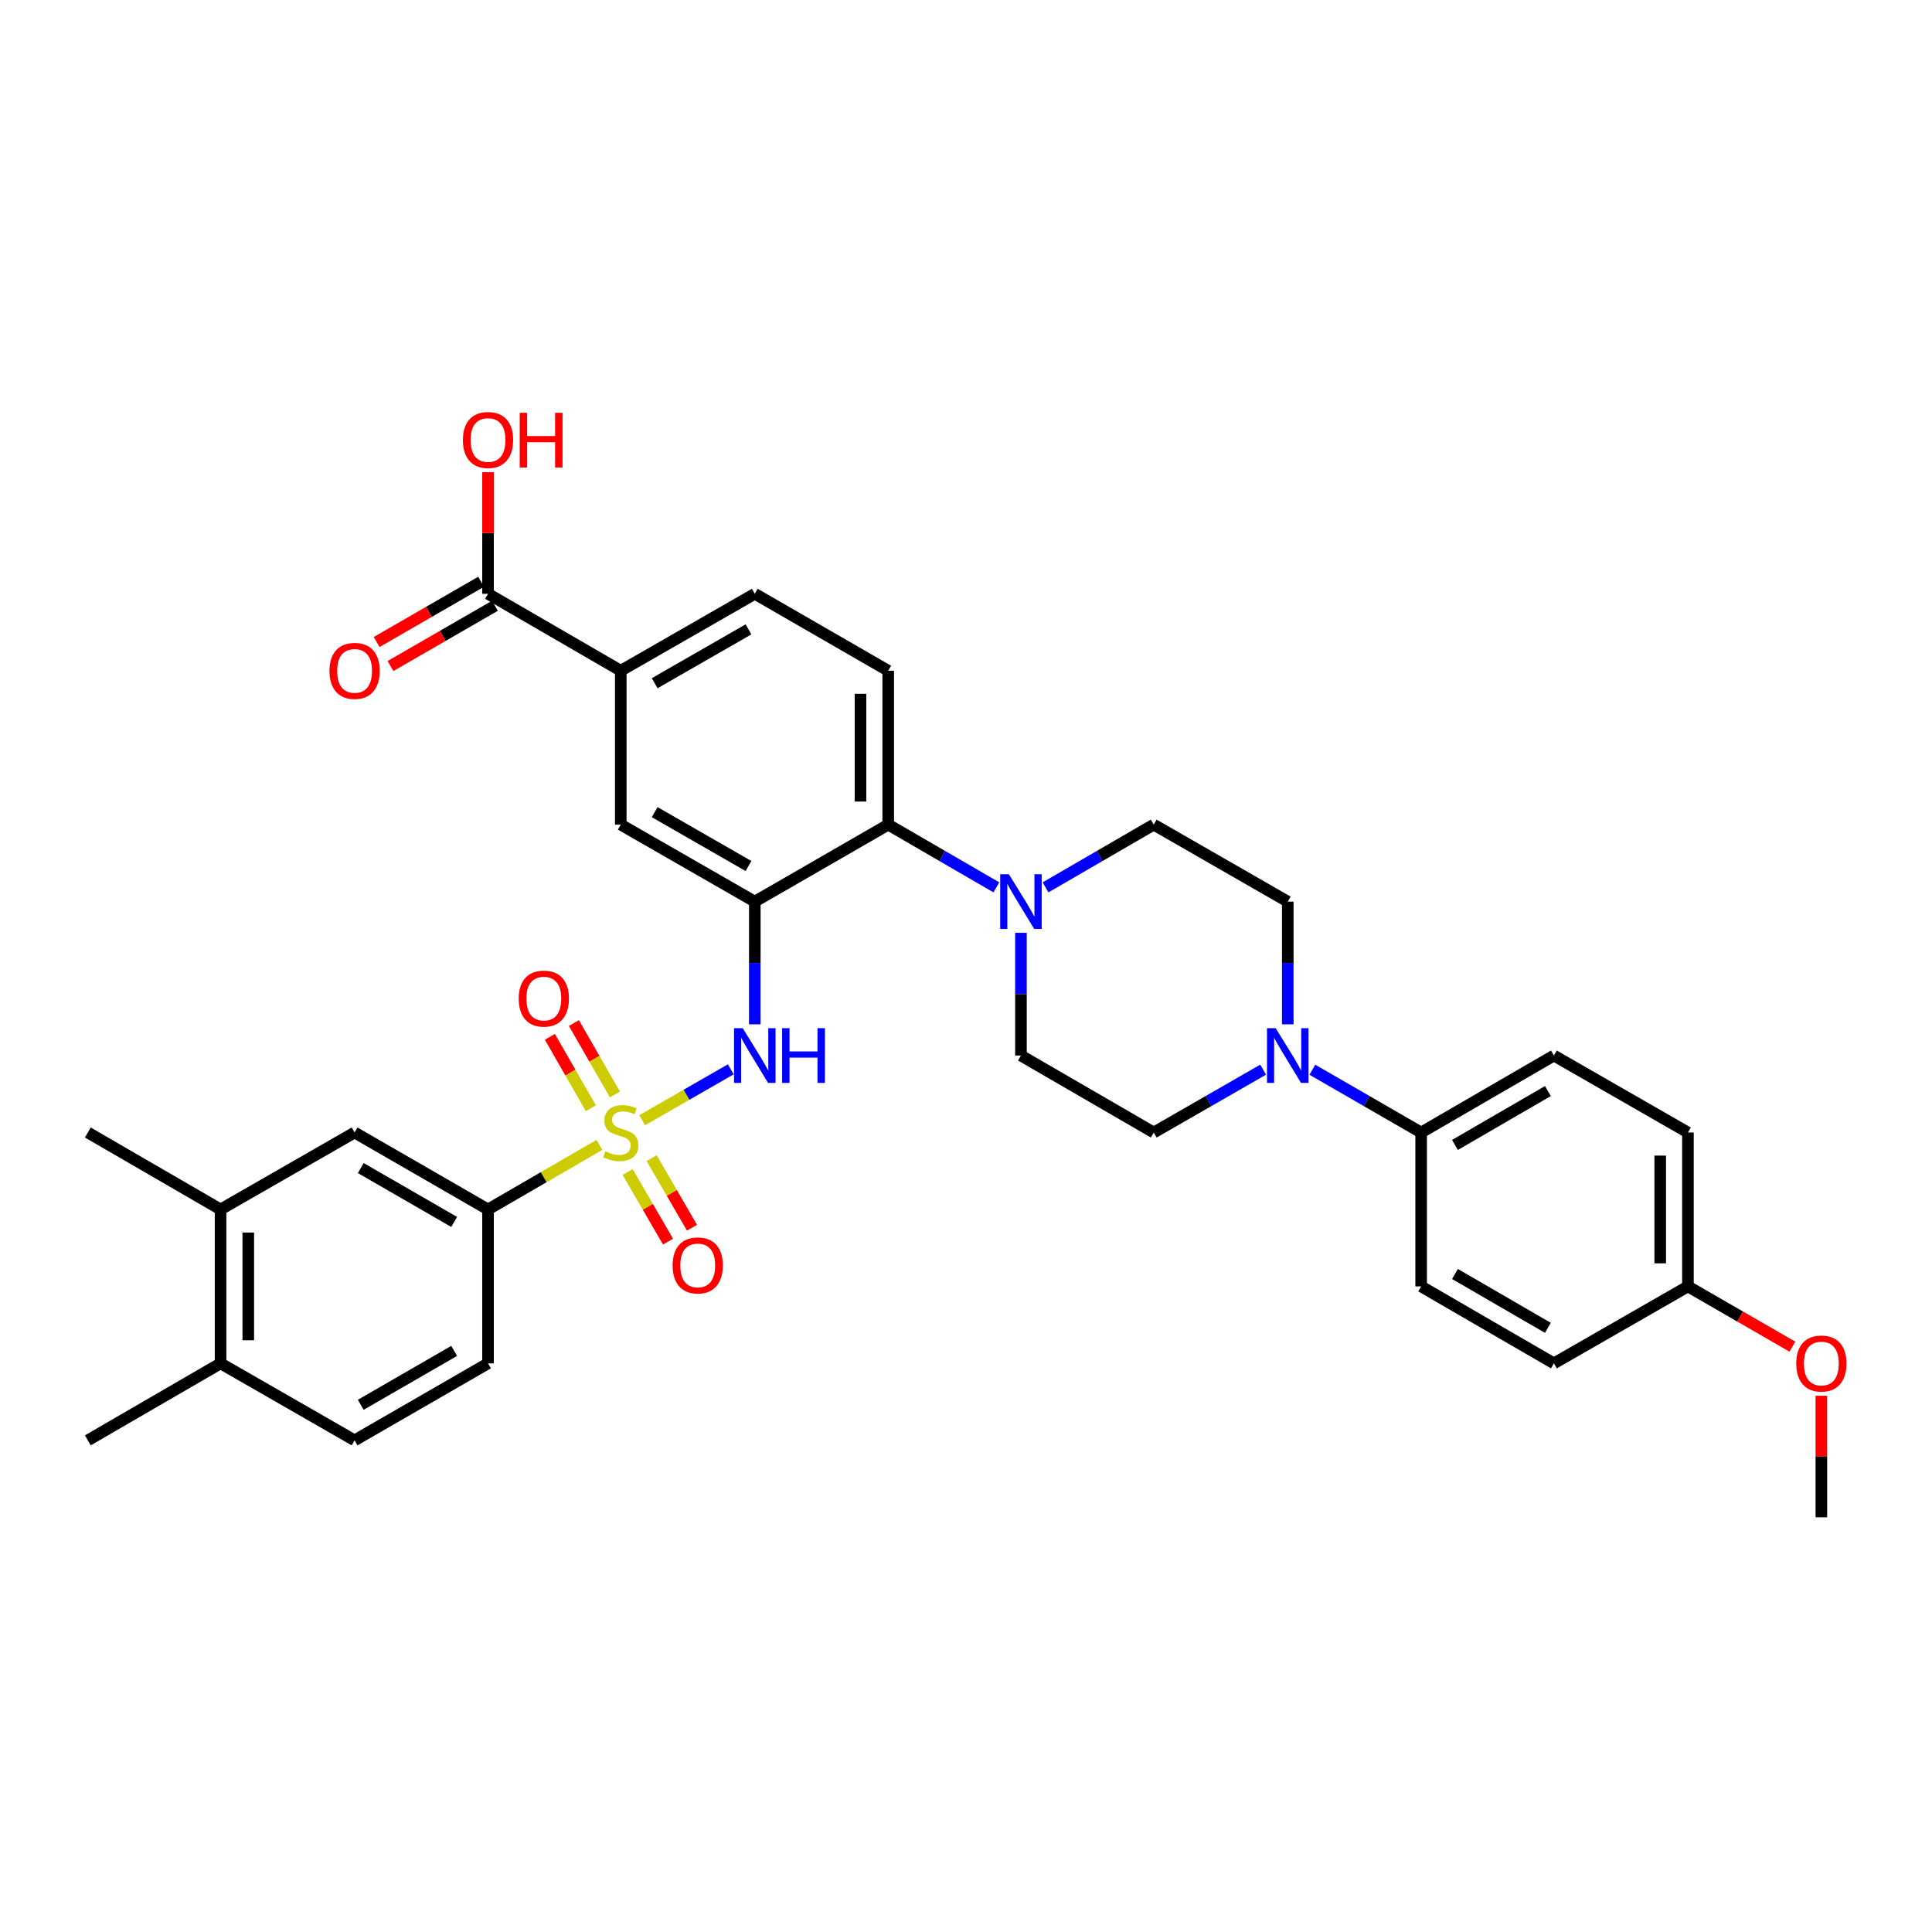 <?xml version='1.0' encoding='iso-8859-1'?>
<svg version='1.1' baseProfile='full'
              xmlns='http://www.w3.org/2000/svg'
                      xmlns:rdkit='http://www.rdkit.org/xml'
                      xmlns:xlink='http://www.w3.org/1999/xlink'
                  xml:space='preserve'
width='1000px' height='1000px' viewBox='0 0 1000 1000'>
<!-- END OF HEADER -->
<rect style='opacity:1.0;fill:#FFFFFF;stroke:none' width='1000' height='1000' x='0' y='0'> </rect>
<path class='bond-1' d='M 332.388,579.822 L 355.324,566.649' style='fill:none;fill-rule:evenodd;stroke:#CCCC00;stroke-width:6px;stroke-linecap:butt;stroke-linejoin:miter;stroke-opacity:1' />
<path class='bond-1' d='M 355.324,566.649 L 378.259,553.476' style='fill:none;fill-rule:evenodd;stroke:#0000FF;stroke-width:6px;stroke-linecap:butt;stroke-linejoin:miter;stroke-opacity:1' />
<path class='bond-4' d='M 310.242,592.599 L 281.42,609.305' style='fill:none;fill-rule:evenodd;stroke:#CCCC00;stroke-width:6px;stroke-linecap:butt;stroke-linejoin:miter;stroke-opacity:1' />
<path class='bond-4' d='M 281.42,609.305 L 252.598,626.012' style='fill:none;fill-rule:evenodd;stroke:#000000;stroke-width:6px;stroke-linecap:butt;stroke-linejoin:miter;stroke-opacity:1' />
<path class='bond-9' d='M 324.88,606.648 L 335.323,624.662' style='fill:none;fill-rule:evenodd;stroke:#CCCC00;stroke-width:6px;stroke-linecap:butt;stroke-linejoin:miter;stroke-opacity:1' />
<path class='bond-9' d='M 335.323,624.662 L 345.766,642.675' style='fill:none;fill-rule:evenodd;stroke:#FF0000;stroke-width:6px;stroke-linecap:butt;stroke-linejoin:miter;stroke-opacity:1' />
<path class='bond-9' d='M 337.291,599.453 L 347.734,617.466' style='fill:none;fill-rule:evenodd;stroke:#CCCC00;stroke-width:6px;stroke-linecap:butt;stroke-linejoin:miter;stroke-opacity:1' />
<path class='bond-9' d='M 347.734,617.466 L 358.178,635.48' style='fill:none;fill-rule:evenodd;stroke:#FF0000;stroke-width:6px;stroke-linecap:butt;stroke-linejoin:miter;stroke-opacity:1' />
<path class='bond-10' d='M 318.277,566.494 L 307.666,548.008' style='fill:none;fill-rule:evenodd;stroke:#CCCC00;stroke-width:6px;stroke-linecap:butt;stroke-linejoin:miter;stroke-opacity:1' />
<path class='bond-10' d='M 307.666,548.008 L 297.056,529.522' style='fill:none;fill-rule:evenodd;stroke:#FF0000;stroke-width:6px;stroke-linecap:butt;stroke-linejoin:miter;stroke-opacity:1' />
<path class='bond-10' d='M 305.834,573.636 L 295.224,555.15' style='fill:none;fill-rule:evenodd;stroke:#CCCC00;stroke-width:6px;stroke-linecap:butt;stroke-linejoin:miter;stroke-opacity:1' />
<path class='bond-10' d='M 295.224,555.15 L 284.613,536.664' style='fill:none;fill-rule:evenodd;stroke:#FF0000;stroke-width:6px;stroke-linecap:butt;stroke-linejoin:miter;stroke-opacity:1' />
<path class='bond-0' d='M 390.68,466.673 L 390.68,498.432' style='fill:none;fill-rule:evenodd;stroke:#000000;stroke-width:6px;stroke-linecap:butt;stroke-linejoin:miter;stroke-opacity:1' />
<path class='bond-0' d='M 390.68,498.432 L 390.68,530.191' style='fill:none;fill-rule:evenodd;stroke:#0000FF;stroke-width:6px;stroke-linecap:butt;stroke-linejoin:miter;stroke-opacity:1' />
<path class='bond-2' d='M 390.68,466.673 L 459.741,426.831' style='fill:none;fill-rule:evenodd;stroke:#000000;stroke-width:6px;stroke-linecap:butt;stroke-linejoin:miter;stroke-opacity:1' />
<path class='bond-6' d='M 390.68,466.673 L 321.308,426.831' style='fill:none;fill-rule:evenodd;stroke:#000000;stroke-width:6px;stroke-linecap:butt;stroke-linejoin:miter;stroke-opacity:1' />
<path class='bond-6' d='M 387.419,448.257 L 338.859,420.367' style='fill:none;fill-rule:evenodd;stroke:#000000;stroke-width:6px;stroke-linecap:butt;stroke-linejoin:miter;stroke-opacity:1' />
<path class='bond-3' d='M 459.741,426.831 L 487.729,443.062' style='fill:none;fill-rule:evenodd;stroke:#000000;stroke-width:6px;stroke-linecap:butt;stroke-linejoin:miter;stroke-opacity:1' />
<path class='bond-3' d='M 487.729,443.062 L 515.718,459.294' style='fill:none;fill-rule:evenodd;stroke:#0000FF;stroke-width:6px;stroke-linecap:butt;stroke-linejoin:miter;stroke-opacity:1' />
<path class='bond-12' d='M 459.741,426.831 L 459.741,347.17' style='fill:none;fill-rule:evenodd;stroke:#000000;stroke-width:6px;stroke-linecap:butt;stroke-linejoin:miter;stroke-opacity:1' />
<path class='bond-12' d='M 445.395,414.882 L 445.395,359.119' style='fill:none;fill-rule:evenodd;stroke:#000000;stroke-width:6px;stroke-linecap:butt;stroke-linejoin:miter;stroke-opacity:1' />
<path class='bond-15' d='M 528.443,482.825 L 528.443,514.584' style='fill:none;fill-rule:evenodd;stroke:#0000FF;stroke-width:6px;stroke-linecap:butt;stroke-linejoin:miter;stroke-opacity:1' />
<path class='bond-15' d='M 528.443,514.584 L 528.443,546.343' style='fill:none;fill-rule:evenodd;stroke:#000000;stroke-width:6px;stroke-linecap:butt;stroke-linejoin:miter;stroke-opacity:1' />
<path class='bond-16' d='M 541.169,459.296 L 569.169,443.063' style='fill:none;fill-rule:evenodd;stroke:#0000FF;stroke-width:6px;stroke-linecap:butt;stroke-linejoin:miter;stroke-opacity:1' />
<path class='bond-16' d='M 569.169,443.063 L 597.169,426.831' style='fill:none;fill-rule:evenodd;stroke:#000000;stroke-width:6px;stroke-linecap:butt;stroke-linejoin:miter;stroke-opacity:1' />
<path class='bond-11' d='M 252.598,626.012 L 183.537,586.185' style='fill:none;fill-rule:evenodd;stroke:#000000;stroke-width:6px;stroke-linecap:butt;stroke-linejoin:miter;stroke-opacity:1' />
<path class='bond-11' d='M 235.072,632.466 L 186.729,604.587' style='fill:none;fill-rule:evenodd;stroke:#000000;stroke-width:6px;stroke-linecap:butt;stroke-linejoin:miter;stroke-opacity:1' />
<path class='bond-22' d='M 252.598,626.012 L 252.598,705.673' style='fill:none;fill-rule:evenodd;stroke:#000000;stroke-width:6px;stroke-linecap:butt;stroke-linejoin:miter;stroke-opacity:1' />
<path class='bond-5' d='M 666.541,530.191 L 666.541,498.432' style='fill:none;fill-rule:evenodd;stroke:#0000FF;stroke-width:6px;stroke-linecap:butt;stroke-linejoin:miter;stroke-opacity:1' />
<path class='bond-5' d='M 666.541,498.432 L 666.541,466.673' style='fill:none;fill-rule:evenodd;stroke:#000000;stroke-width:6px;stroke-linecap:butt;stroke-linejoin:miter;stroke-opacity:1' />
<path class='bond-14' d='M 679.274,553.69 L 707.43,569.938' style='fill:none;fill-rule:evenodd;stroke:#0000FF;stroke-width:6px;stroke-linecap:butt;stroke-linejoin:miter;stroke-opacity:1' />
<path class='bond-14' d='M 707.43,569.938 L 735.586,586.185' style='fill:none;fill-rule:evenodd;stroke:#000000;stroke-width:6px;stroke-linecap:butt;stroke-linejoin:miter;stroke-opacity:1' />
<path class='bond-36' d='M 653.801,553.66 L 625.485,569.922' style='fill:none;fill-rule:evenodd;stroke:#0000FF;stroke-width:6px;stroke-linecap:butt;stroke-linejoin:miter;stroke-opacity:1' />
<path class='bond-36' d='M 625.485,569.922 L 597.169,586.185' style='fill:none;fill-rule:evenodd;stroke:#000000;stroke-width:6px;stroke-linecap:butt;stroke-linejoin:miter;stroke-opacity:1' />
<path class='bond-8' d='M 321.308,426.831 L 321.308,347.17' style='fill:none;fill-rule:evenodd;stroke:#000000;stroke-width:6px;stroke-linecap:butt;stroke-linejoin:miter;stroke-opacity:1' />
<path class='bond-7' d='M 252.598,307.343 L 321.308,347.17' style='fill:none;fill-rule:evenodd;stroke:#000000;stroke-width:6px;stroke-linecap:butt;stroke-linejoin:miter;stroke-opacity:1' />
<path class='bond-21' d='M 249.014,301.129 L 221.98,316.719' style='fill:none;fill-rule:evenodd;stroke:#000000;stroke-width:6px;stroke-linecap:butt;stroke-linejoin:miter;stroke-opacity:1' />
<path class='bond-21' d='M 221.98,316.719 L 194.946,332.309' style='fill:none;fill-rule:evenodd;stroke:#FF0000;stroke-width:6px;stroke-linecap:butt;stroke-linejoin:miter;stroke-opacity:1' />
<path class='bond-21' d='M 256.181,313.557 L 229.147,329.147' style='fill:none;fill-rule:evenodd;stroke:#000000;stroke-width:6px;stroke-linecap:butt;stroke-linejoin:miter;stroke-opacity:1' />
<path class='bond-21' d='M 229.147,329.147 L 202.113,344.737' style='fill:none;fill-rule:evenodd;stroke:#FF0000;stroke-width:6px;stroke-linecap:butt;stroke-linejoin:miter;stroke-opacity:1' />
<path class='bond-26' d='M 252.598,307.343 L 252.598,275.88' style='fill:none;fill-rule:evenodd;stroke:#000000;stroke-width:6px;stroke-linecap:butt;stroke-linejoin:miter;stroke-opacity:1' />
<path class='bond-26' d='M 252.598,275.88 L 252.598,244.418' style='fill:none;fill-rule:evenodd;stroke:#FF0000;stroke-width:6px;stroke-linecap:butt;stroke-linejoin:miter;stroke-opacity:1' />
<path class='bond-19' d='M 321.308,347.17 L 390.68,307.343' style='fill:none;fill-rule:evenodd;stroke:#000000;stroke-width:6px;stroke-linecap:butt;stroke-linejoin:miter;stroke-opacity:1' />
<path class='bond-19' d='M 338.856,353.637 L 387.417,325.759' style='fill:none;fill-rule:evenodd;stroke:#000000;stroke-width:6px;stroke-linecap:butt;stroke-linejoin:miter;stroke-opacity:1' />
<path class='bond-13' d='M 183.537,586.185 L 114.165,626.012' style='fill:none;fill-rule:evenodd;stroke:#000000;stroke-width:6px;stroke-linecap:butt;stroke-linejoin:miter;stroke-opacity:1' />
<path class='bond-35' d='M 459.741,347.17 L 390.68,307.343' style='fill:none;fill-rule:evenodd;stroke:#000000;stroke-width:6px;stroke-linecap:butt;stroke-linejoin:miter;stroke-opacity:1' />
<path class='bond-31' d='M 114.165,626.012 L 45.455,586.185' style='fill:none;fill-rule:evenodd;stroke:#000000;stroke-width:6px;stroke-linecap:butt;stroke-linejoin:miter;stroke-opacity:1' />
<path class='bond-34' d='M 114.165,626.012 L 114.165,705.673' style='fill:none;fill-rule:evenodd;stroke:#000000;stroke-width:6px;stroke-linecap:butt;stroke-linejoin:miter;stroke-opacity:1' />
<path class='bond-34' d='M 128.511,637.961 L 128.511,693.724' style='fill:none;fill-rule:evenodd;stroke:#000000;stroke-width:6px;stroke-linecap:butt;stroke-linejoin:miter;stroke-opacity:1' />
<path class='bond-24' d='M 735.586,586.185 L 804.296,546.343' style='fill:none;fill-rule:evenodd;stroke:#000000;stroke-width:6px;stroke-linecap:butt;stroke-linejoin:miter;stroke-opacity:1' />
<path class='bond-24' d='M 753.089,592.619 L 801.186,564.73' style='fill:none;fill-rule:evenodd;stroke:#000000;stroke-width:6px;stroke-linecap:butt;stroke-linejoin:miter;stroke-opacity:1' />
<path class='bond-25' d='M 735.586,586.185 L 735.586,665.846' style='fill:none;fill-rule:evenodd;stroke:#000000;stroke-width:6px;stroke-linecap:butt;stroke-linejoin:miter;stroke-opacity:1' />
<path class='bond-17' d='M 528.443,546.343 L 597.169,586.185' style='fill:none;fill-rule:evenodd;stroke:#000000;stroke-width:6px;stroke-linecap:butt;stroke-linejoin:miter;stroke-opacity:1' />
<path class='bond-18' d='M 597.169,426.831 L 666.541,466.673' style='fill:none;fill-rule:evenodd;stroke:#000000;stroke-width:6px;stroke-linecap:butt;stroke-linejoin:miter;stroke-opacity:1' />
<path class='bond-20' d='M 114.165,705.673 L 183.537,745.524' style='fill:none;fill-rule:evenodd;stroke:#000000;stroke-width:6px;stroke-linecap:butt;stroke-linejoin:miter;stroke-opacity:1' />
<path class='bond-32' d='M 114.165,705.673 L 45.455,745.524' style='fill:none;fill-rule:evenodd;stroke:#000000;stroke-width:6px;stroke-linecap:butt;stroke-linejoin:miter;stroke-opacity:1' />
<path class='bond-23' d='M 252.598,705.673 L 183.537,745.524' style='fill:none;fill-rule:evenodd;stroke:#000000;stroke-width:6px;stroke-linecap:butt;stroke-linejoin:miter;stroke-opacity:1' />
<path class='bond-23' d='M 235.068,699.225 L 186.726,727.12' style='fill:none;fill-rule:evenodd;stroke:#000000;stroke-width:6px;stroke-linecap:butt;stroke-linejoin:miter;stroke-opacity:1' />
<path class='bond-29' d='M 804.296,546.343 L 873.668,586.185' style='fill:none;fill-rule:evenodd;stroke:#000000;stroke-width:6px;stroke-linecap:butt;stroke-linejoin:miter;stroke-opacity:1' />
<path class='bond-28' d='M 735.586,665.846 L 804.296,705.673' style='fill:none;fill-rule:evenodd;stroke:#000000;stroke-width:6px;stroke-linecap:butt;stroke-linejoin:miter;stroke-opacity:1' />
<path class='bond-28' d='M 753.087,659.408 L 801.184,687.287' style='fill:none;fill-rule:evenodd;stroke:#000000;stroke-width:6px;stroke-linecap:butt;stroke-linejoin:miter;stroke-opacity:1' />
<path class='bond-27' d='M 873.668,665.846 L 804.296,705.673' style='fill:none;fill-rule:evenodd;stroke:#000000;stroke-width:6px;stroke-linecap:butt;stroke-linejoin:miter;stroke-opacity:1' />
<path class='bond-30' d='M 873.668,665.846 L 900.702,681.437' style='fill:none;fill-rule:evenodd;stroke:#000000;stroke-width:6px;stroke-linecap:butt;stroke-linejoin:miter;stroke-opacity:1' />
<path class='bond-30' d='M 900.702,681.437 L 927.736,697.027' style='fill:none;fill-rule:evenodd;stroke:#FF0000;stroke-width:6px;stroke-linecap:butt;stroke-linejoin:miter;stroke-opacity:1' />
<path class='bond-37' d='M 873.668,665.846 L 873.668,586.185' style='fill:none;fill-rule:evenodd;stroke:#000000;stroke-width:6px;stroke-linecap:butt;stroke-linejoin:miter;stroke-opacity:1' />
<path class='bond-37' d='M 859.322,653.897 L 859.322,598.134' style='fill:none;fill-rule:evenodd;stroke:#000000;stroke-width:6px;stroke-linecap:butt;stroke-linejoin:miter;stroke-opacity:1' />
<path class='bond-33' d='M 942.729,722.425 L 942.729,753.888' style='fill:none;fill-rule:evenodd;stroke:#FF0000;stroke-width:6px;stroke-linecap:butt;stroke-linejoin:miter;stroke-opacity:1' />
<path class='bond-33' d='M 942.729,753.888 L 942.729,785.35' style='fill:none;fill-rule:evenodd;stroke:#000000;stroke-width:6px;stroke-linecap:butt;stroke-linejoin:miter;stroke-opacity:1' />
<path  class='atom-0' d='M 313.308 595.905
Q 313.628 596.025, 314.948 596.585
Q 316.268 597.145, 317.708 597.505
Q 319.188 597.825, 320.628 597.825
Q 323.308 597.825, 324.868 596.545
Q 326.428 595.225, 326.428 592.945
Q 326.428 591.385, 325.628 590.425
Q 324.868 589.465, 323.668 588.945
Q 322.468 588.425, 320.468 587.825
Q 317.948 587.065, 316.428 586.345
Q 314.948 585.625, 313.868 584.105
Q 312.828 582.585, 312.828 580.025
Q 312.828 576.465, 315.228 574.265
Q 317.668 572.065, 322.468 572.065
Q 325.748 572.065, 329.468 573.625
L 328.548 576.705
Q 325.148 575.305, 322.588 575.305
Q 319.828 575.305, 318.308 576.465
Q 316.788 577.585, 316.828 579.545
Q 316.828 581.065, 317.588 581.985
Q 318.388 582.905, 319.508 583.425
Q 320.668 583.945, 322.588 584.545
Q 325.148 585.345, 326.668 586.145
Q 328.188 586.945, 329.268 588.585
Q 330.388 590.185, 330.388 592.945
Q 330.388 596.865, 327.748 598.985
Q 325.148 601.065, 320.788 601.065
Q 318.268 601.065, 316.348 600.505
Q 314.468 599.985, 312.228 599.065
L 313.308 595.905
' fill='#CCCC00'/>
<path  class='atom-2' d='M 384.42 532.183
L 393.7 547.183
Q 394.62 548.663, 396.1 551.343
Q 397.58 554.023, 397.66 554.183
L 397.66 532.183
L 401.42 532.183
L 401.42 560.503
L 397.54 560.503
L 387.58 544.103
Q 386.42 542.183, 385.18 539.983
Q 383.98 537.783, 383.62 537.103
L 383.62 560.503
L 379.94 560.503
L 379.94 532.183
L 384.42 532.183
' fill='#0000FF'/>
<path  class='atom-2' d='M 404.82 532.183
L 408.66 532.183
L 408.66 544.223
L 423.14 544.223
L 423.14 532.183
L 426.98 532.183
L 426.98 560.503
L 423.14 560.503
L 423.14 547.423
L 408.66 547.423
L 408.66 560.503
L 404.82 560.503
L 404.82 532.183
' fill='#0000FF'/>
<path  class='atom-4' d='M 522.183 452.513
L 531.463 467.513
Q 532.383 468.993, 533.863 471.673
Q 535.343 474.353, 535.423 474.513
L 535.423 452.513
L 539.183 452.513
L 539.183 480.833
L 535.303 480.833
L 525.343 464.433
Q 524.183 462.513, 522.943 460.313
Q 521.743 458.113, 521.383 457.433
L 521.383 480.833
L 517.703 480.833
L 517.703 452.513
L 522.183 452.513
' fill='#0000FF'/>
<path  class='atom-6' d='M 660.281 532.183
L 669.561 547.183
Q 670.481 548.663, 671.961 551.343
Q 673.441 554.023, 673.521 554.183
L 673.521 532.183
L 677.281 532.183
L 677.281 560.503
L 673.401 560.503
L 663.441 544.103
Q 662.281 542.183, 661.041 539.983
Q 659.841 537.783, 659.481 537.103
L 659.481 560.503
L 655.801 560.503
L 655.801 532.183
L 660.281 532.183
' fill='#0000FF'/>
<path  class='atom-10' d='M 348.143 654.975
Q 348.143 648.175, 351.503 644.375
Q 354.863 640.575, 361.143 640.575
Q 367.423 640.575, 370.783 644.375
Q 374.143 648.175, 374.143 654.975
Q 374.143 661.855, 370.743 665.775
Q 367.343 669.655, 361.143 669.655
Q 354.903 669.655, 351.503 665.775
Q 348.143 661.895, 348.143 654.975
M 361.143 666.455
Q 365.463 666.455, 367.783 663.575
Q 370.143 660.655, 370.143 654.975
Q 370.143 649.415, 367.783 646.615
Q 365.463 643.775, 361.143 643.775
Q 356.823 643.775, 354.463 646.575
Q 352.143 649.375, 352.143 654.975
Q 352.143 660.695, 354.463 663.575
Q 356.823 666.455, 361.143 666.455
' fill='#FF0000'/>
<path  class='atom-11' d='M 268.481 516.877
Q 268.481 510.077, 271.841 506.277
Q 275.201 502.477, 281.481 502.477
Q 287.761 502.477, 291.121 506.277
Q 294.481 510.077, 294.481 516.877
Q 294.481 523.757, 291.081 527.677
Q 287.681 531.557, 281.481 531.557
Q 275.241 531.557, 271.841 527.677
Q 268.481 523.797, 268.481 516.877
M 281.481 528.357
Q 285.801 528.357, 288.121 525.477
Q 290.481 522.557, 290.481 516.877
Q 290.481 511.317, 288.121 508.517
Q 285.801 505.677, 281.481 505.677
Q 277.161 505.677, 274.801 508.477
Q 272.481 511.277, 272.481 516.877
Q 272.481 522.597, 274.801 525.477
Q 277.161 528.357, 281.481 528.357
' fill='#FF0000'/>
<path  class='atom-22' d='M 170.537 347.25
Q 170.537 340.45, 173.897 336.65
Q 177.257 332.85, 183.537 332.85
Q 189.817 332.85, 193.177 336.65
Q 196.537 340.45, 196.537 347.25
Q 196.537 354.13, 193.137 358.05
Q 189.737 361.93, 183.537 361.93
Q 177.297 361.93, 173.897 358.05
Q 170.537 354.17, 170.537 347.25
M 183.537 358.73
Q 187.857 358.73, 190.177 355.85
Q 192.537 352.93, 192.537 347.25
Q 192.537 341.69, 190.177 338.89
Q 187.857 336.05, 183.537 336.05
Q 179.217 336.05, 176.857 338.85
Q 174.537 341.65, 174.537 347.25
Q 174.537 352.97, 176.857 355.85
Q 179.217 358.73, 183.537 358.73
' fill='#FF0000'/>
<path  class='atom-27' d='M 239.598 227.746
Q 239.598 220.946, 242.958 217.146
Q 246.318 213.346, 252.598 213.346
Q 258.878 213.346, 262.238 217.146
Q 265.598 220.946, 265.598 227.746
Q 265.598 234.626, 262.198 238.546
Q 258.798 242.426, 252.598 242.426
Q 246.358 242.426, 242.958 238.546
Q 239.598 234.666, 239.598 227.746
M 252.598 239.226
Q 256.918 239.226, 259.238 236.346
Q 261.598 233.426, 261.598 227.746
Q 261.598 222.186, 259.238 219.386
Q 256.918 216.546, 252.598 216.546
Q 248.278 216.546, 245.918 219.346
Q 243.598 222.146, 243.598 227.746
Q 243.598 233.466, 245.918 236.346
Q 248.278 239.226, 252.598 239.226
' fill='#FF0000'/>
<path  class='atom-27' d='M 268.998 213.666
L 272.838 213.666
L 272.838 225.706
L 287.318 225.706
L 287.318 213.666
L 291.158 213.666
L 291.158 241.986
L 287.318 241.986
L 287.318 228.906
L 272.838 228.906
L 272.838 241.986
L 268.998 241.986
L 268.998 213.666
' fill='#FF0000'/>
<path  class='atom-31' d='M 929.729 705.753
Q 929.729 698.953, 933.089 695.153
Q 936.449 691.353, 942.729 691.353
Q 949.009 691.353, 952.369 695.153
Q 955.729 698.953, 955.729 705.753
Q 955.729 712.633, 952.329 716.553
Q 948.929 720.433, 942.729 720.433
Q 936.489 720.433, 933.089 716.553
Q 929.729 712.673, 929.729 705.753
M 942.729 717.233
Q 947.049 717.233, 949.369 714.353
Q 951.729 711.433, 951.729 705.753
Q 951.729 700.193, 949.369 697.393
Q 947.049 694.553, 942.729 694.553
Q 938.409 694.553, 936.049 697.353
Q 933.729 700.153, 933.729 705.753
Q 933.729 711.473, 936.049 714.353
Q 938.409 717.233, 942.729 717.233
' fill='#FF0000'/>
</svg>
